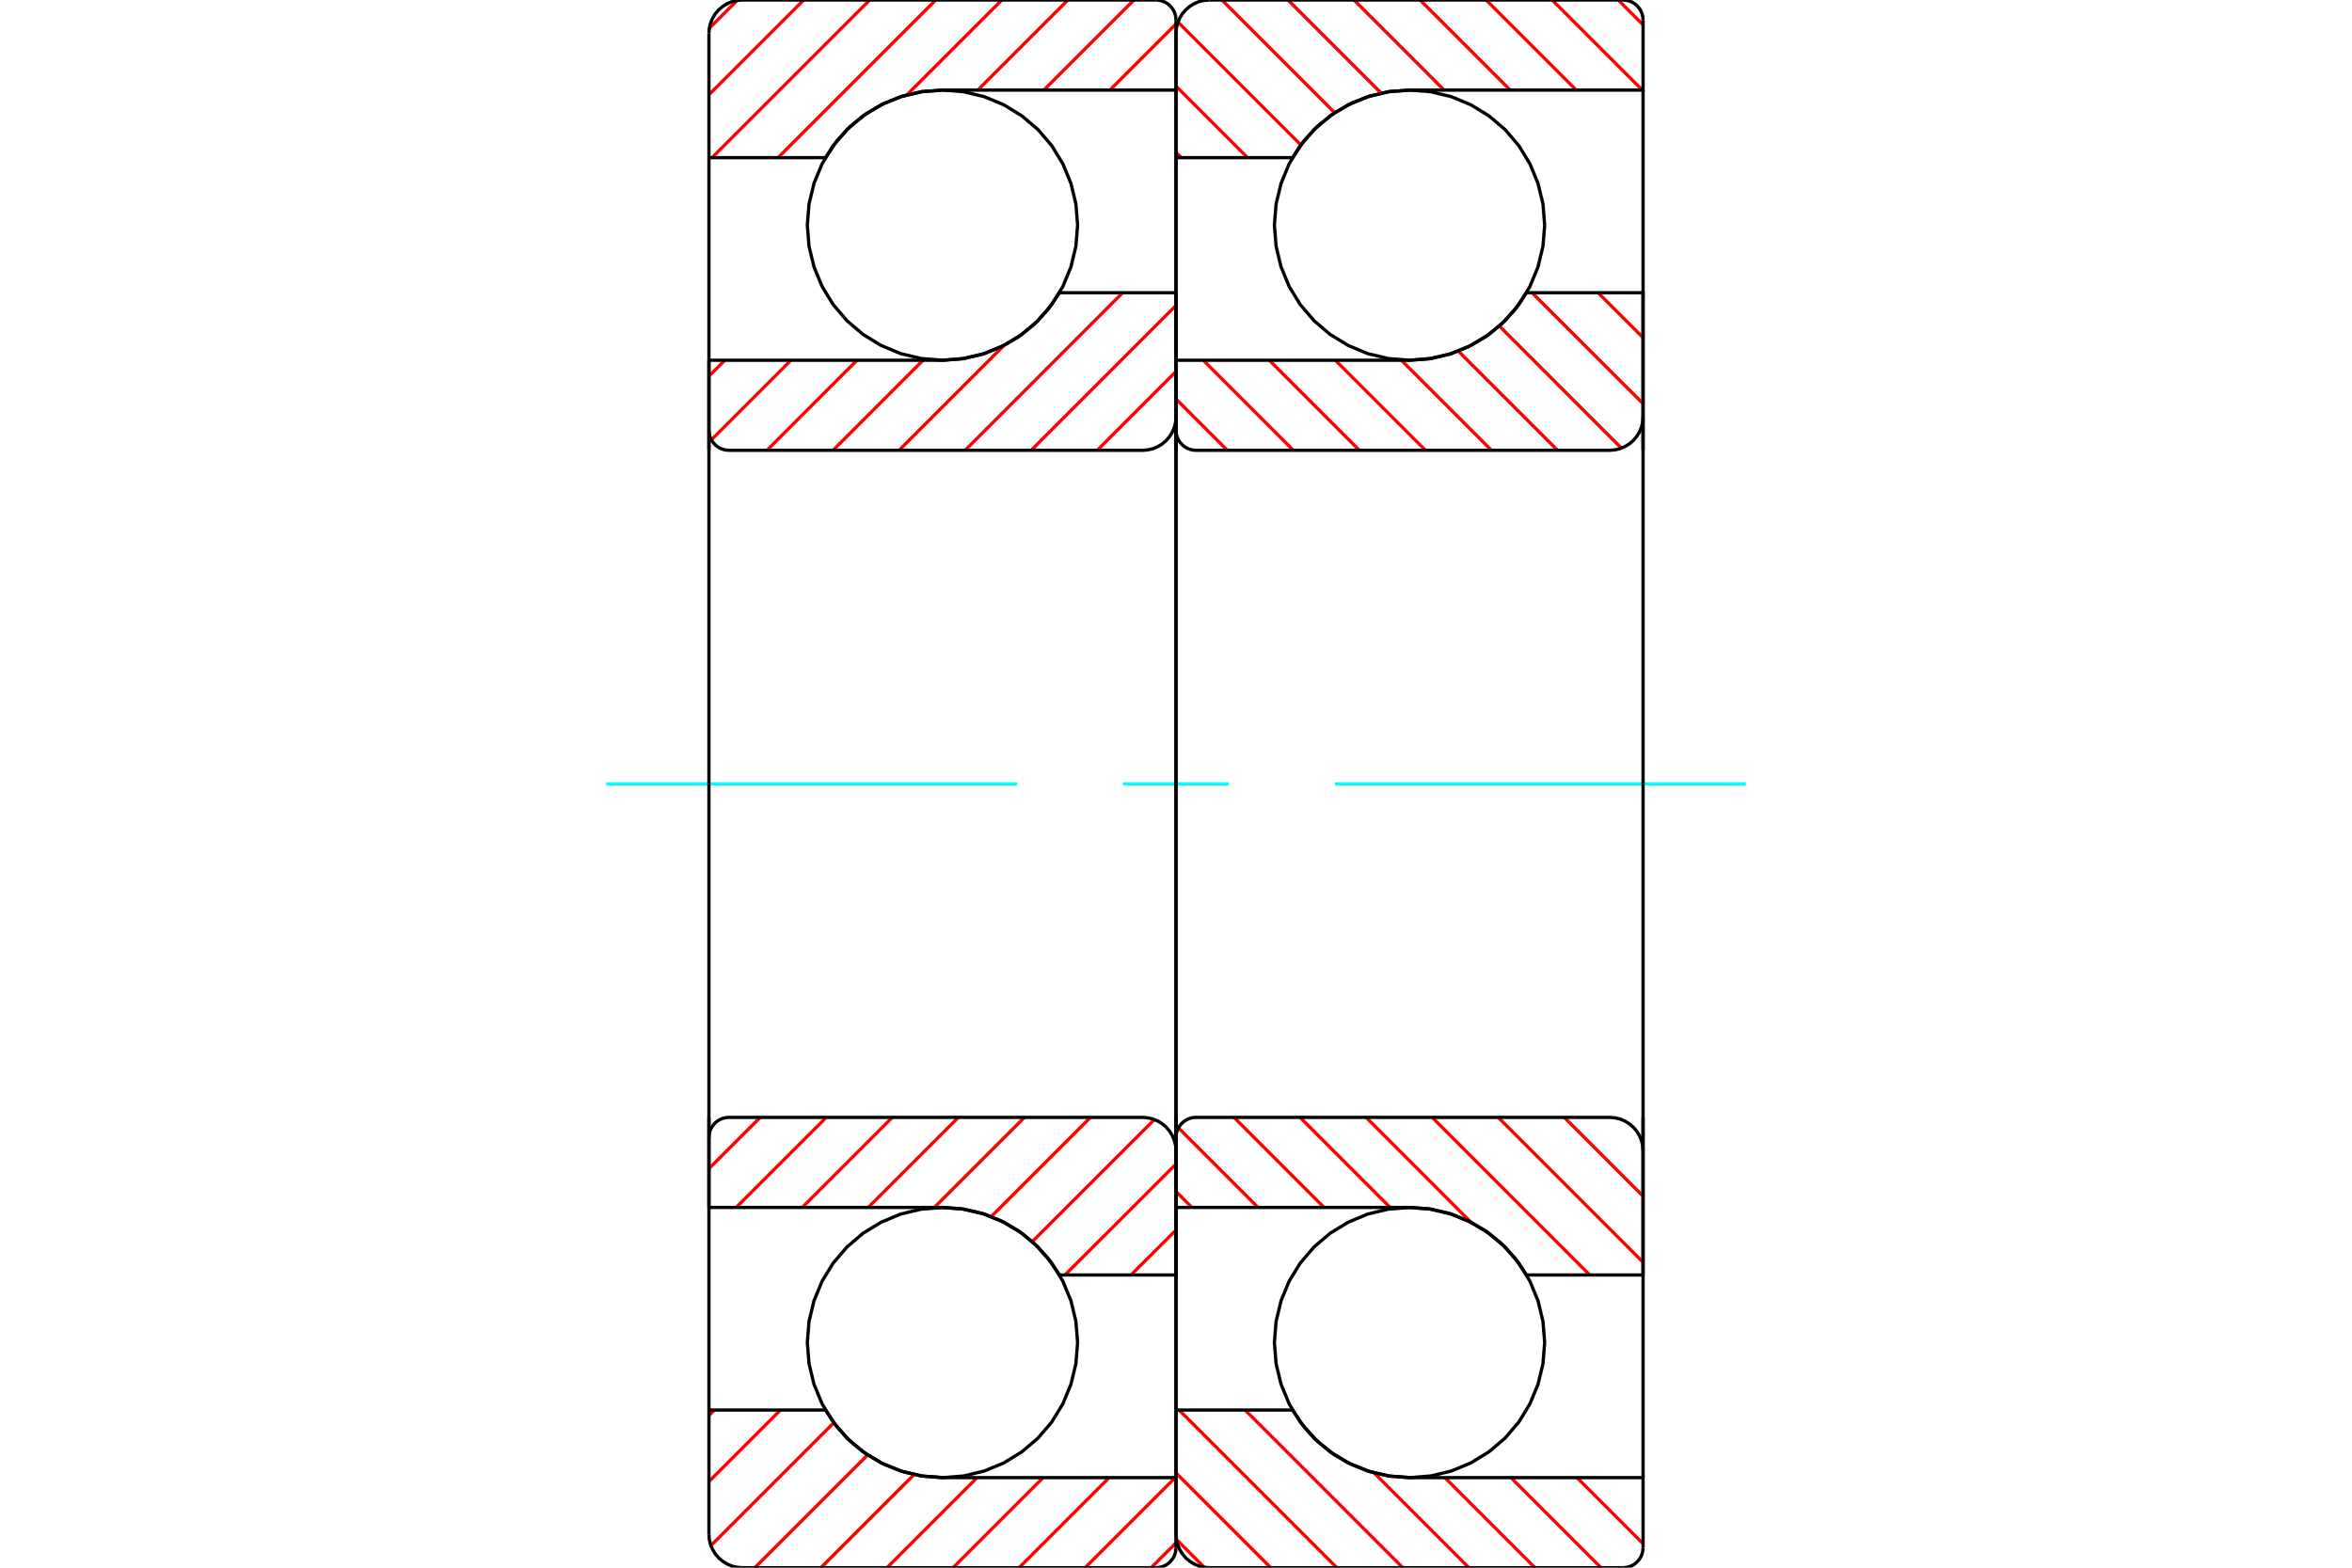 <?xml version="1.0" standalone="no"?>
<!DOCTYPE svg PUBLIC "-//W3C//DTD SVG 1.1//EN"
	"http://www.w3.org/Graphics/SVG/1.1/DTD/svg11.dtd">
<svg xmlns="http://www.w3.org/2000/svg" height="100%" width="100%" viewBox="0 0 36000 24000">
	<rect x="-1800" y="-1200" width="39600" height="26400" style="fill:#FFF"/>
	<g style="fill:none; fill-rule:evenodd" transform="matrix(1 0 0 1 0 0)">
		<g style="fill:none; stroke:#000; stroke-width:50; shape-rendering:geometricPrecision">
			<polyline points="23643,3447 23617,3123 23541,2808 23417,2508 23248,2231 23037,1984 22790,1774 22513,1604 22214,1480 21898,1404 21574,1379 21251,1404 20935,1480 20636,1604 20359,1774 20112,1984 19901,2231 19732,2508 19608,2808 19532,3123 19506,3447 19532,3770 19608,4086 19732,4386 19901,4662 20112,4909 20359,5120 20636,5289 20935,5414 21251,5489 21574,5515 21898,5489 22214,5414 22513,5289 22790,5120 23037,4909 23248,4662 23417,4386 23541,4086 23617,3770 23643,3447"/>
			<polyline points="23643,20553 23617,20230 23541,19914 23417,19614 23248,19338 23037,19091 22790,18880 22513,18711 22214,18586 21898,18511 21574,18485 21251,18511 20935,18586 20636,18711 20359,18880 20112,19091 19901,19338 19732,19614 19608,19914 19532,20230 19506,20553 19532,20877 19608,21192 19732,21492 19901,21769 20112,22016 20359,22226 20636,22396 20935,22520 21251,22596 21574,22621 21898,22596 22214,22520 22513,22396 22790,22226 23037,22016 23248,21769 23417,21492 23541,21192 23617,20877 23643,20553"/>
		</g>
		<g style="fill:none; stroke:#F00; stroke-width:50; shape-rendering:geometricPrecision">
			<line x1="24769" y1="0" x2="25149" y2="380"/>
			<line x1="23758" y1="0" x2="25137" y2="1379"/>
			<line x1="22747" y1="0" x2="24126" y2="1379"/>
			<line x1="21736" y1="0" x2="23115" y2="1379"/>
			<line x1="20725" y1="0" x2="22104" y2="1379"/>
			<line x1="19714" y1="0" x2="21140" y2="1426"/>
			<line x1="18703" y1="0" x2="20429" y2="1726"/>
			<line x1="18030" y1="338" x2="19911" y2="2219"/>
			<line x1="18000" y1="1319" x2="19094" y2="2413"/>
			<line x1="18000" y1="2330" x2="18083" y2="2413"/>
			<line x1="25148" y1="22621" x2="25149" y2="22622"/>
			<line x1="24137" y1="22621" x2="25149" y2="23633"/>
			<line x1="23126" y1="22621" x2="24505" y2="24000"/>
			<line x1="22115" y1="22621" x2="23494" y2="24000"/>
			<line x1="21030" y1="22547" x2="22483" y2="24000"/>
			<line x1="19059" y1="21587" x2="21472" y2="24000"/>
			<line x1="18048" y1="21587" x2="20461" y2="24000"/>
			<line x1="18000" y1="22550" x2="19450" y2="24000"/>
			<line x1="18006" y1="23568" x2="18432" y2="23994"/>
		</g>
		<g style="fill:none; stroke:#000; stroke-width:50; shape-rendering:geometricPrecision">
			<polyline points="18000,6894 18000,2413 18000,511"/>
			<polyline points="18511,0 18431,6 18353,25 18279,56 18210,98 18150,150 18098,210 18056,279 18025,353 18006,431 18000,511"/>
			<polyline points="18511,0 21574,0 24843,0"/>
			<polyline points="25149,306 25145,258 25134,212 25116,167 25090,126 25059,90 25023,59 24982,33 24937,15 24890,4 24843,0"/>
			<polyline points="25149,306 25149,1379 21574,1379 21266,1402 20965,1471 20677,1584 20409,1738 20168,1931 19958,2157 19783,2413 18000,2413"/>
			<line x1="25149" y1="1379" x2="25149" y2="6894"/>
		</g>
		<g style="fill:none; stroke:#0FF; stroke-width:50; shape-rendering:geometricPrecision">
			<line x1="9278" y1="12000" x2="15568" y2="12000"/>
			<line x1="17189" y1="12000" x2="18811" y2="12000"/>
			<line x1="20432" y1="12000" x2="26722" y2="12000"/>
		</g>
		<g style="fill:none; stroke:#000; stroke-width:50; shape-rendering:geometricPrecision">
			<line x1="25149" y1="17106" x2="25149" y2="22621"/>
			<polyline points="18000,21587 19783,21587 19958,21843 20168,22069 20409,22262 20677,22416 20965,22529 21266,22598 21574,22621 25149,22621 25149,23694"/>
			<polyline points="24843,24000 24890,23996 24937,23985 24982,23967 25023,23941 25059,23910 25090,23874 25116,23833 25134,23788 25145,23742 25149,23694"/>
			<polyline points="24843,24000 21574,24000 18511,24000"/>
			<polyline points="18000,23489 18006,23569 18025,23647 18056,23721 18098,23790 18150,23850 18210,23902 18279,23944 18353,23975 18431,23994 18511,24000"/>
			<polyline points="18000,23489 18000,21587 18000,17106"/>
		</g>
		<g style="fill:none; stroke:#F00; stroke-width:50; shape-rendering:geometricPrecision">
			<line x1="24460" y1="4481" x2="25149" y2="5169"/>
			<line x1="23449" y1="4481" x2="25149" y2="6180"/>
			<line x1="22949" y1="4991" x2="24818" y2="6861"/>
			<line x1="22321" y1="5375" x2="23840" y2="6894"/>
			<line x1="21450" y1="5515" x2="22829" y2="6894"/>
			<line x1="20439" y1="5515" x2="21818" y2="6894"/>
			<line x1="19428" y1="5515" x2="20807" y2="6894"/>
			<line x1="18417" y1="5515" x2="19796" y2="6894"/>
			<line x1="18000" y1="6109" x2="18785" y2="6894"/>
			<line x1="23943" y1="17106" x2="25149" y2="18313"/>
			<line x1="22932" y1="17106" x2="25149" y2="19324"/>
			<line x1="21921" y1="17106" x2="24333" y2="19519"/>
			<line x1="20910" y1="17106" x2="22515" y2="18712"/>
			<line x1="19899" y1="17106" x2="21277" y2="18485"/>
			<line x1="18888" y1="17106" x2="20266" y2="18485"/>
			<line x1="18037" y1="17267" x2="19255" y2="18485"/>
			<line x1="18000" y1="18241" x2="18244" y2="18485"/>
		</g>
		<g style="fill:none; stroke:#000; stroke-width:50; shape-rendering:geometricPrecision">
			<line x1="18000" y1="12000" x2="18000" y2="5515"/>
			<polyline points="18000,6587 18004,6635 18015,6682 18033,6726 18059,6767 18090,6804 18126,6835 18167,6860 18212,6879 18258,6890 18306,6894 24638,6894 24718,6887 24796,6869 24870,6838 24938,6796 24999,6744 25051,6683 25093,6615 25124,6541 25143,6463 25149,6383 25149,4481 23365,4481"/>
			<polyline points="21574,5515 21883,5492 22184,5423 22472,5310 22739,5156 22981,4963 23191,4736 23365,4481"/>
			<line x1="21574" y1="5515" x2="18000" y2="5515"/>
			<line x1="25149" y1="12000" x2="25149" y2="6383"/>
			<line x1="25149" y1="17617" x2="25149" y2="12000"/>
			<line x1="18000" y1="18485" x2="21574" y2="18485"/>
			<polyline points="23365,19519 23191,19264 22981,19037 22739,18844 22472,18690 22184,18577 21883,18508 21574,18485"/>
			<polyline points="23365,19519 25149,19519 25149,17617 25143,17537 25124,17459 25093,17385 25051,17317 24999,17256 24938,17204 24870,17162 24796,17131 24718,17113 24638,17106 18306,17106 18258,17110 18212,17121 18167,17140 18126,17165 18090,17196 18059,17233 18033,17274 18015,17318 18004,17365 18000,17413"/>
			<line x1="18000" y1="18485" x2="18000" y2="12000"/>
			<polyline points="16494,3447 16468,3123 16392,2808 16268,2508 16099,2231 15888,1984 15641,1774 15364,1604 15065,1480 14749,1404 14426,1379 14102,1404 13786,1480 13487,1604 13210,1774 12963,1984 12752,2231 12583,2508 12459,2808 12383,3123 12357,3447 12383,3770 12459,4086 12583,4386 12752,4662 12963,4909 13210,5120 13487,5289 13786,5414 14102,5489 14426,5515 14749,5489 15065,5414 15364,5289 15641,5120 15888,4909 16099,4662 16268,4386 16392,4086 16468,3770 16494,3447"/>
			<polyline points="16494,20553 16468,20230 16392,19914 16268,19614 16099,19338 15888,19091 15641,18880 15364,18711 15065,18586 14749,18511 14426,18485 14102,18511 13786,18586 13487,18711 13210,18880 12963,19091 12752,19338 12583,19614 12459,19914 12383,20230 12357,20553 12383,20877 12459,21192 12583,21492 12752,21769 12963,22016 13210,22226 13487,22396 13786,22520 14102,22596 14426,22621 14749,22596 15065,22520 15364,22396 15641,22226 15888,22016 16099,21769 16268,21492 16392,21192 16468,20877 16494,20553"/>
		</g>
		<g style="fill:none; stroke:#F00; stroke-width:50; shape-rendering:geometricPrecision">
			<line x1="18000" y1="23620" x2="17620" y2="24000"/>
			<line x1="17988" y1="22621" x2="16609" y2="24000"/>
			<line x1="16977" y1="22621" x2="15598" y2="24000"/>
			<line x1="15966" y1="22621" x2="14587" y2="24000"/>
			<line x1="14955" y1="22621" x2="13576" y2="24000"/>
			<line x1="13991" y1="22574" x2="12565" y2="24000"/>
			<line x1="13280" y1="22274" x2="11554" y2="24000"/>
			<line x1="12762" y1="21781" x2="10881" y2="23662"/>
			<line x1="11945" y1="21587" x2="10851" y2="22681"/>
			<line x1="10934" y1="21587" x2="10851" y2="21670"/>
			<line x1="18000" y1="1378" x2="17999" y2="1379"/>
			<line x1="18000" y1="367" x2="16988" y2="1379"/>
			<line x1="17356" y1="0" x2="15977" y2="1379"/>
			<line x1="16345" y1="0" x2="14966" y2="1379"/>
			<line x1="15334" y1="0" x2="13882" y2="1452"/>
			<line x1="14323" y1="0" x2="11910" y2="2413"/>
			<line x1="13312" y1="0" x2="10899" y2="2413"/>
			<line x1="12301" y1="0" x2="10851" y2="1450"/>
			<line x1="11284" y1="6" x2="10857" y2="432"/>
		</g>
		<g style="fill:none; stroke:#000; stroke-width:50; shape-rendering:geometricPrecision">
			<polyline points="10851,6894 10851,2413 10851,511"/>
			<polyline points="11362,0 11282,6 11204,25 11130,56 11062,98 11001,150 10949,210 10907,279 10876,353 10857,431 10851,511"/>
			<polyline points="11362,0 14426,0 17694,0"/>
			<polyline points="18000,306 17996,258 17985,212 17967,167 17941,126 17910,90 17874,59 17833,33 17788,15 17742,4 17694,0"/>
			<polyline points="18000,306 18000,1379 14426,1379 14117,1402 13816,1471 13528,1584 13261,1738 13019,1931 12809,2157 12635,2413 10851,2413"/>
			<line x1="18000" y1="1379" x2="18000" y2="6894"/>
			<line x1="18000" y1="17106" x2="18000" y2="22621"/>
			<polyline points="10851,21587 12635,21587 12809,21843 13019,22069 13261,22262 13528,22416 13816,22529 14117,22598 14426,22621 18000,22621 18000,23694"/>
			<polyline points="17694,24000 17742,23996 17788,23985 17833,23967 17874,23941 17910,23910 17941,23874 17967,23833 17985,23788 17996,23742 18000,23694"/>
			<polyline points="17694,24000 14426,24000 11362,24000"/>
			<polyline points="10851,23489 10857,23569 10876,23647 10907,23721 10949,23790 11001,23850 11062,23902 11130,23944 11204,23975 11282,23994 11362,24000"/>
			<polyline points="10851,23489 10851,21587 10851,17106"/>
		</g>
		<g style="fill:none; stroke:#F00; stroke-width:50; shape-rendering:geometricPrecision">
			<line x1="18000" y1="18831" x2="17311" y2="19519"/>
			<line x1="18000" y1="17820" x2="16300" y2="19519"/>
			<line x1="17669" y1="17139" x2="15800" y2="19008"/>
			<line x1="16691" y1="17106" x2="15172" y2="18625"/>
			<line x1="15680" y1="17106" x2="14301" y2="18485"/>
			<line x1="14669" y1="17106" x2="13290" y2="18485"/>
			<line x1="13658" y1="17106" x2="12279" y2="18485"/>
			<line x1="12647" y1="17106" x2="11268" y2="18485"/>
			<line x1="11636" y1="17106" x2="10851" y2="17891"/>
			<line x1="18000" y1="5687" x2="16794" y2="6894"/>
			<line x1="18000" y1="4676" x2="15783" y2="6894"/>
			<line x1="17184" y1="4481" x2="14772" y2="6894"/>
			<line x1="15368" y1="5287" x2="13761" y2="6894"/>
			<line x1="14128" y1="5515" x2="12750" y2="6894"/>
			<line x1="13117" y1="5515" x2="11739" y2="6894"/>
			<line x1="12106" y1="5515" x2="10888" y2="6733"/>
			<line x1="11095" y1="5515" x2="10851" y2="5759"/>
		</g>
		<g style="fill:none; stroke:#000; stroke-width:50; shape-rendering:geometricPrecision">
			<line x1="10851" y1="12000" x2="10851" y2="5515"/>
			<polyline points="10851,6587 10855,6635 10866,6682 10884,6726 10910,6767 10941,6804 10977,6835 11018,6860 11063,6879 11110,6890 11157,6894 17489,6894 17569,6887 17647,6869 17721,6838 17790,6796 17850,6744 17902,6683 17944,6615 17975,6541 17994,6463 18000,6383 18000,4481 16217,4481"/>
			<polyline points="14426,5515 14734,5492 15035,5423 15323,5310 15591,5156 15832,4963 16042,4736 16217,4481"/>
			<line x1="14426" y1="5515" x2="10851" y2="5515"/>
			<line x1="18000" y1="12000" x2="18000" y2="6383"/>
			<line x1="18000" y1="17617" x2="18000" y2="12000"/>
			<line x1="10851" y1="18485" x2="14426" y2="18485"/>
			<polyline points="16217,19519 16042,19264 15832,19037 15591,18844 15323,18690 15035,18577 14734,18508 14426,18485"/>
			<polyline points="16217,19519 18000,19519 18000,17617 17994,17537 17975,17459 17944,17385 17902,17317 17850,17256 17790,17204 17721,17162 17647,17131 17569,17113 17489,17106 11157,17106 11110,17110 11063,17121 11018,17140 10977,17165 10941,17196 10910,17233 10884,17274 10866,17318 10855,17365 10851,17413"/>
			<line x1="10851" y1="18485" x2="10851" y2="12000"/>
		</g>
	</g>
</svg>
